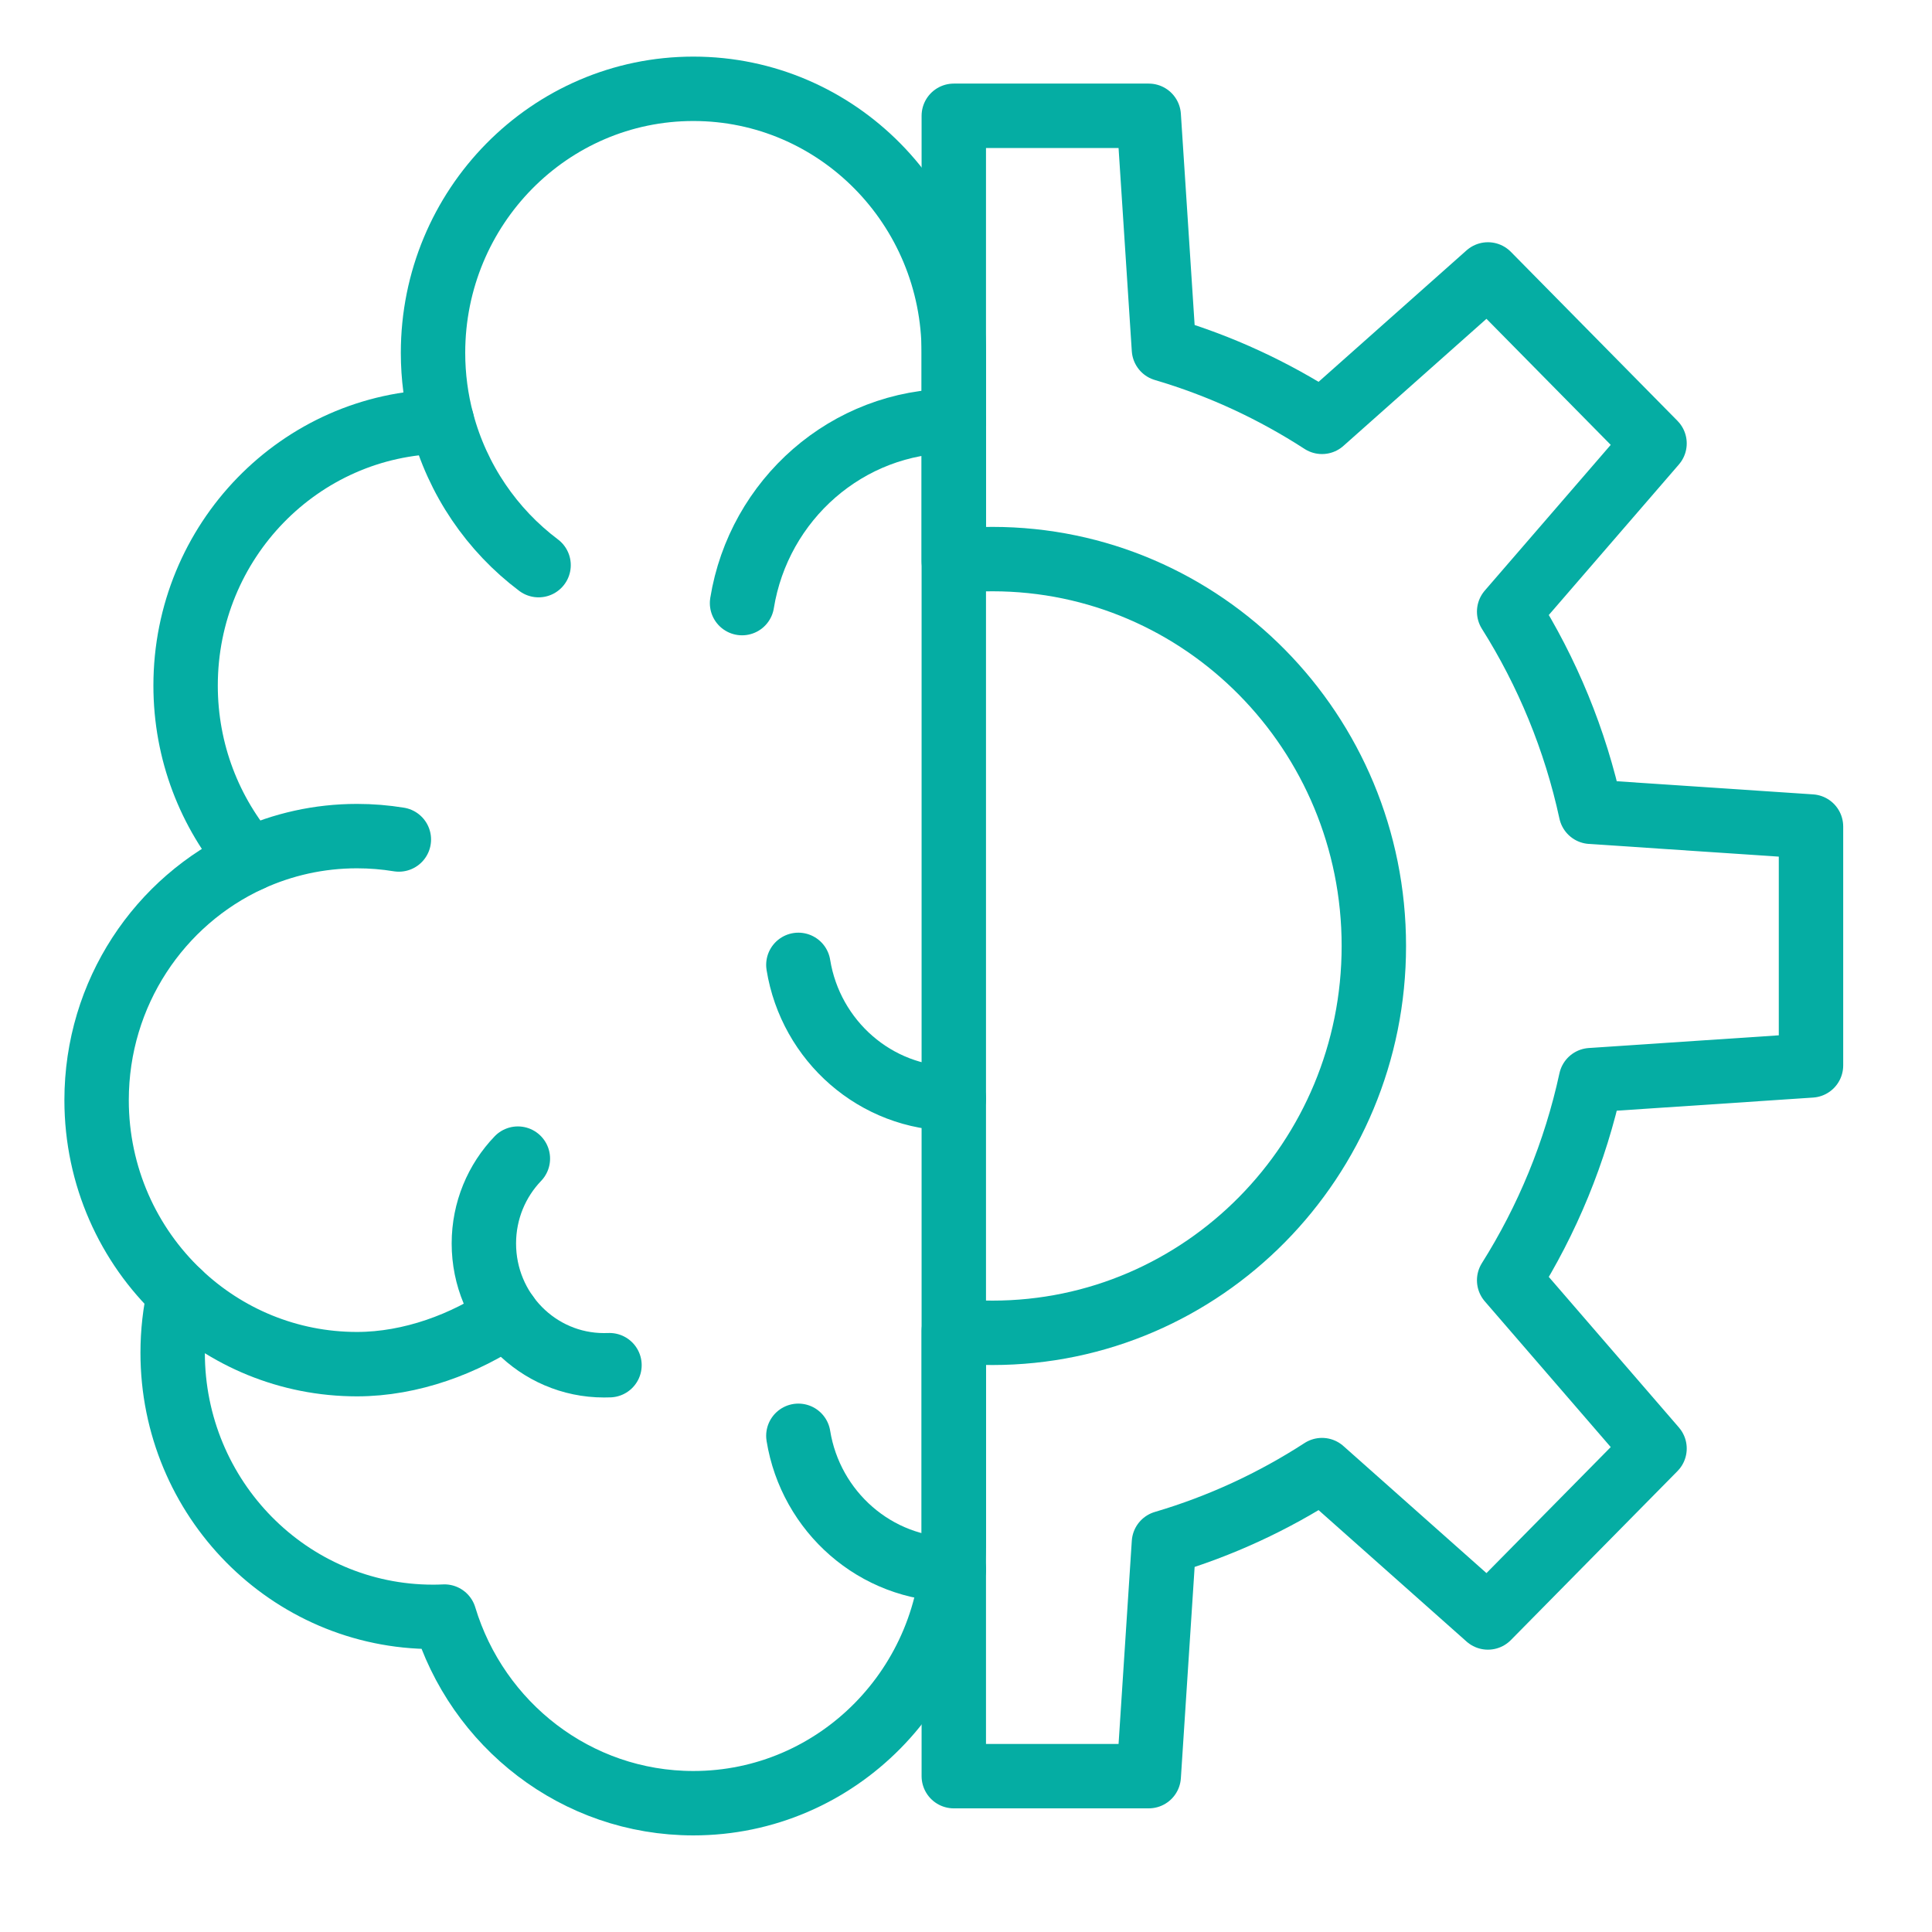 <svg width="60" height="60" viewBox="0 0 60 60" fill="none" xmlns="http://www.w3.org/2000/svg">
<mask id="mask0_6141_1198" style="mask-type:luminance" maskUnits="userSpaceOnUse" x="0" y="0" width="60" height="60">
<path d="M59 59V1H1V59H59Z" fill="white" stroke="white" stroke-width="2"/>
</mask>
<g mask="url(#mask0_6141_1198)">
<path d="M29.621 10.958V47.799C29.621 52.328 26 56 21.534 56C17.893 56 14.815 53.56 13.802 50.204C13.685 50.211 13.567 50.213 13.448 50.213C8.983 50.213 5.362 46.541 5.362 42.012C5.362 41.376 5.433 40.755 5.569 40.16C3.989 38.665 3 36.532 3 34.166C3 30.839 4.954 27.974 7.762 26.689C6.518 25.247 5.764 23.357 5.764 21.29C5.764 16.804 9.316 13.159 13.726 13.092C13.545 12.412 13.448 11.696 13.448 10.958C13.448 6.429 17.068 2.758 21.534 2.758C26 2.758 29.621 6.429 29.621 10.958Z" stroke="#05ADA3" stroke-width="2" stroke-miterlimit="10" stroke-linecap="round" stroke-linejoin="round"/>
<path d="M12.387 26.071C11.964 26.002 11.53 25.966 11.087 25.966C9.902 25.966 8.777 26.225 7.762 26.689H7.761" stroke="#05ADA3" stroke-width="2" stroke-miterlimit="10" stroke-linecap="round" stroke-linejoin="round"/>
<path d="M5.569 40.16C7.014 41.529 8.955 42.365 11.087 42.365C12.765 42.365 14.45 41.732 15.743 40.844" stroke="#05ADA3" stroke-width="2" stroke-miterlimit="10" stroke-linecap="round" stroke-linejoin="round"/>
<path d="M13.726 13.091C14.206 14.903 15.281 16.465 16.726 17.551" stroke="#05ADA3" stroke-width="2" stroke-miterlimit="10" stroke-linecap="round" stroke-linejoin="round"/>
<path d="M16.083 35.982C15.429 36.663 15.027 37.593 15.027 38.617C15.027 40.707 16.697 42.4 18.757 42.4C18.815 42.4 18.872 42.399 18.928 42.397" stroke="#05ADA3" stroke-width="2" stroke-miterlimit="10" stroke-linecap="round" stroke-linejoin="round"/>
<path d="M23.045 18.73V18.729C23.565 15.52 26.311 13.071 29.621 13.071" stroke="#05ADA3" stroke-width="2" stroke-miterlimit="10" stroke-linecap="round" stroke-linejoin="round"/>
<path d="M29.621 34.119C27.191 34.119 25.175 32.322 24.794 29.966V29.965" stroke="#05ADA3" stroke-width="2" stroke-miterlimit="10" stroke-linecap="round" stroke-linejoin="round"/>
<path d="M29.621 48.744C27.191 48.744 25.175 46.947 24.794 44.591V44.59" stroke="#05ADA3" stroke-width="2" stroke-miterlimit="10" stroke-linecap="round" stroke-linejoin="round"/>
<path d="M35.675 55.16H29.621V41.331C30.015 41.371 30.414 41.392 30.819 41.392C37.362 41.392 42.666 36.013 42.666 29.378C42.666 22.742 37.362 17.363 30.819 17.363C30.414 17.363 30.015 17.384 29.621 17.424V3.596H35.675L36.147 10.842C37.902 11.358 39.551 12.126 41.056 13.101L46.209 8.523L51.383 13.771L46.868 18.995C48.05 20.871 48.921 22.968 49.407 25.211L56.242 25.668V33.088L49.407 33.545C48.921 35.787 48.05 37.884 46.868 39.76L51.383 44.985L46.209 50.232L41.056 45.655C39.551 46.63 37.902 47.397 36.147 47.914L35.675 55.16Z" stroke="#05ADA3" stroke-width="2" stroke-miterlimit="10" stroke-linecap="round" stroke-linejoin="round"/>
</g>
</svg>
